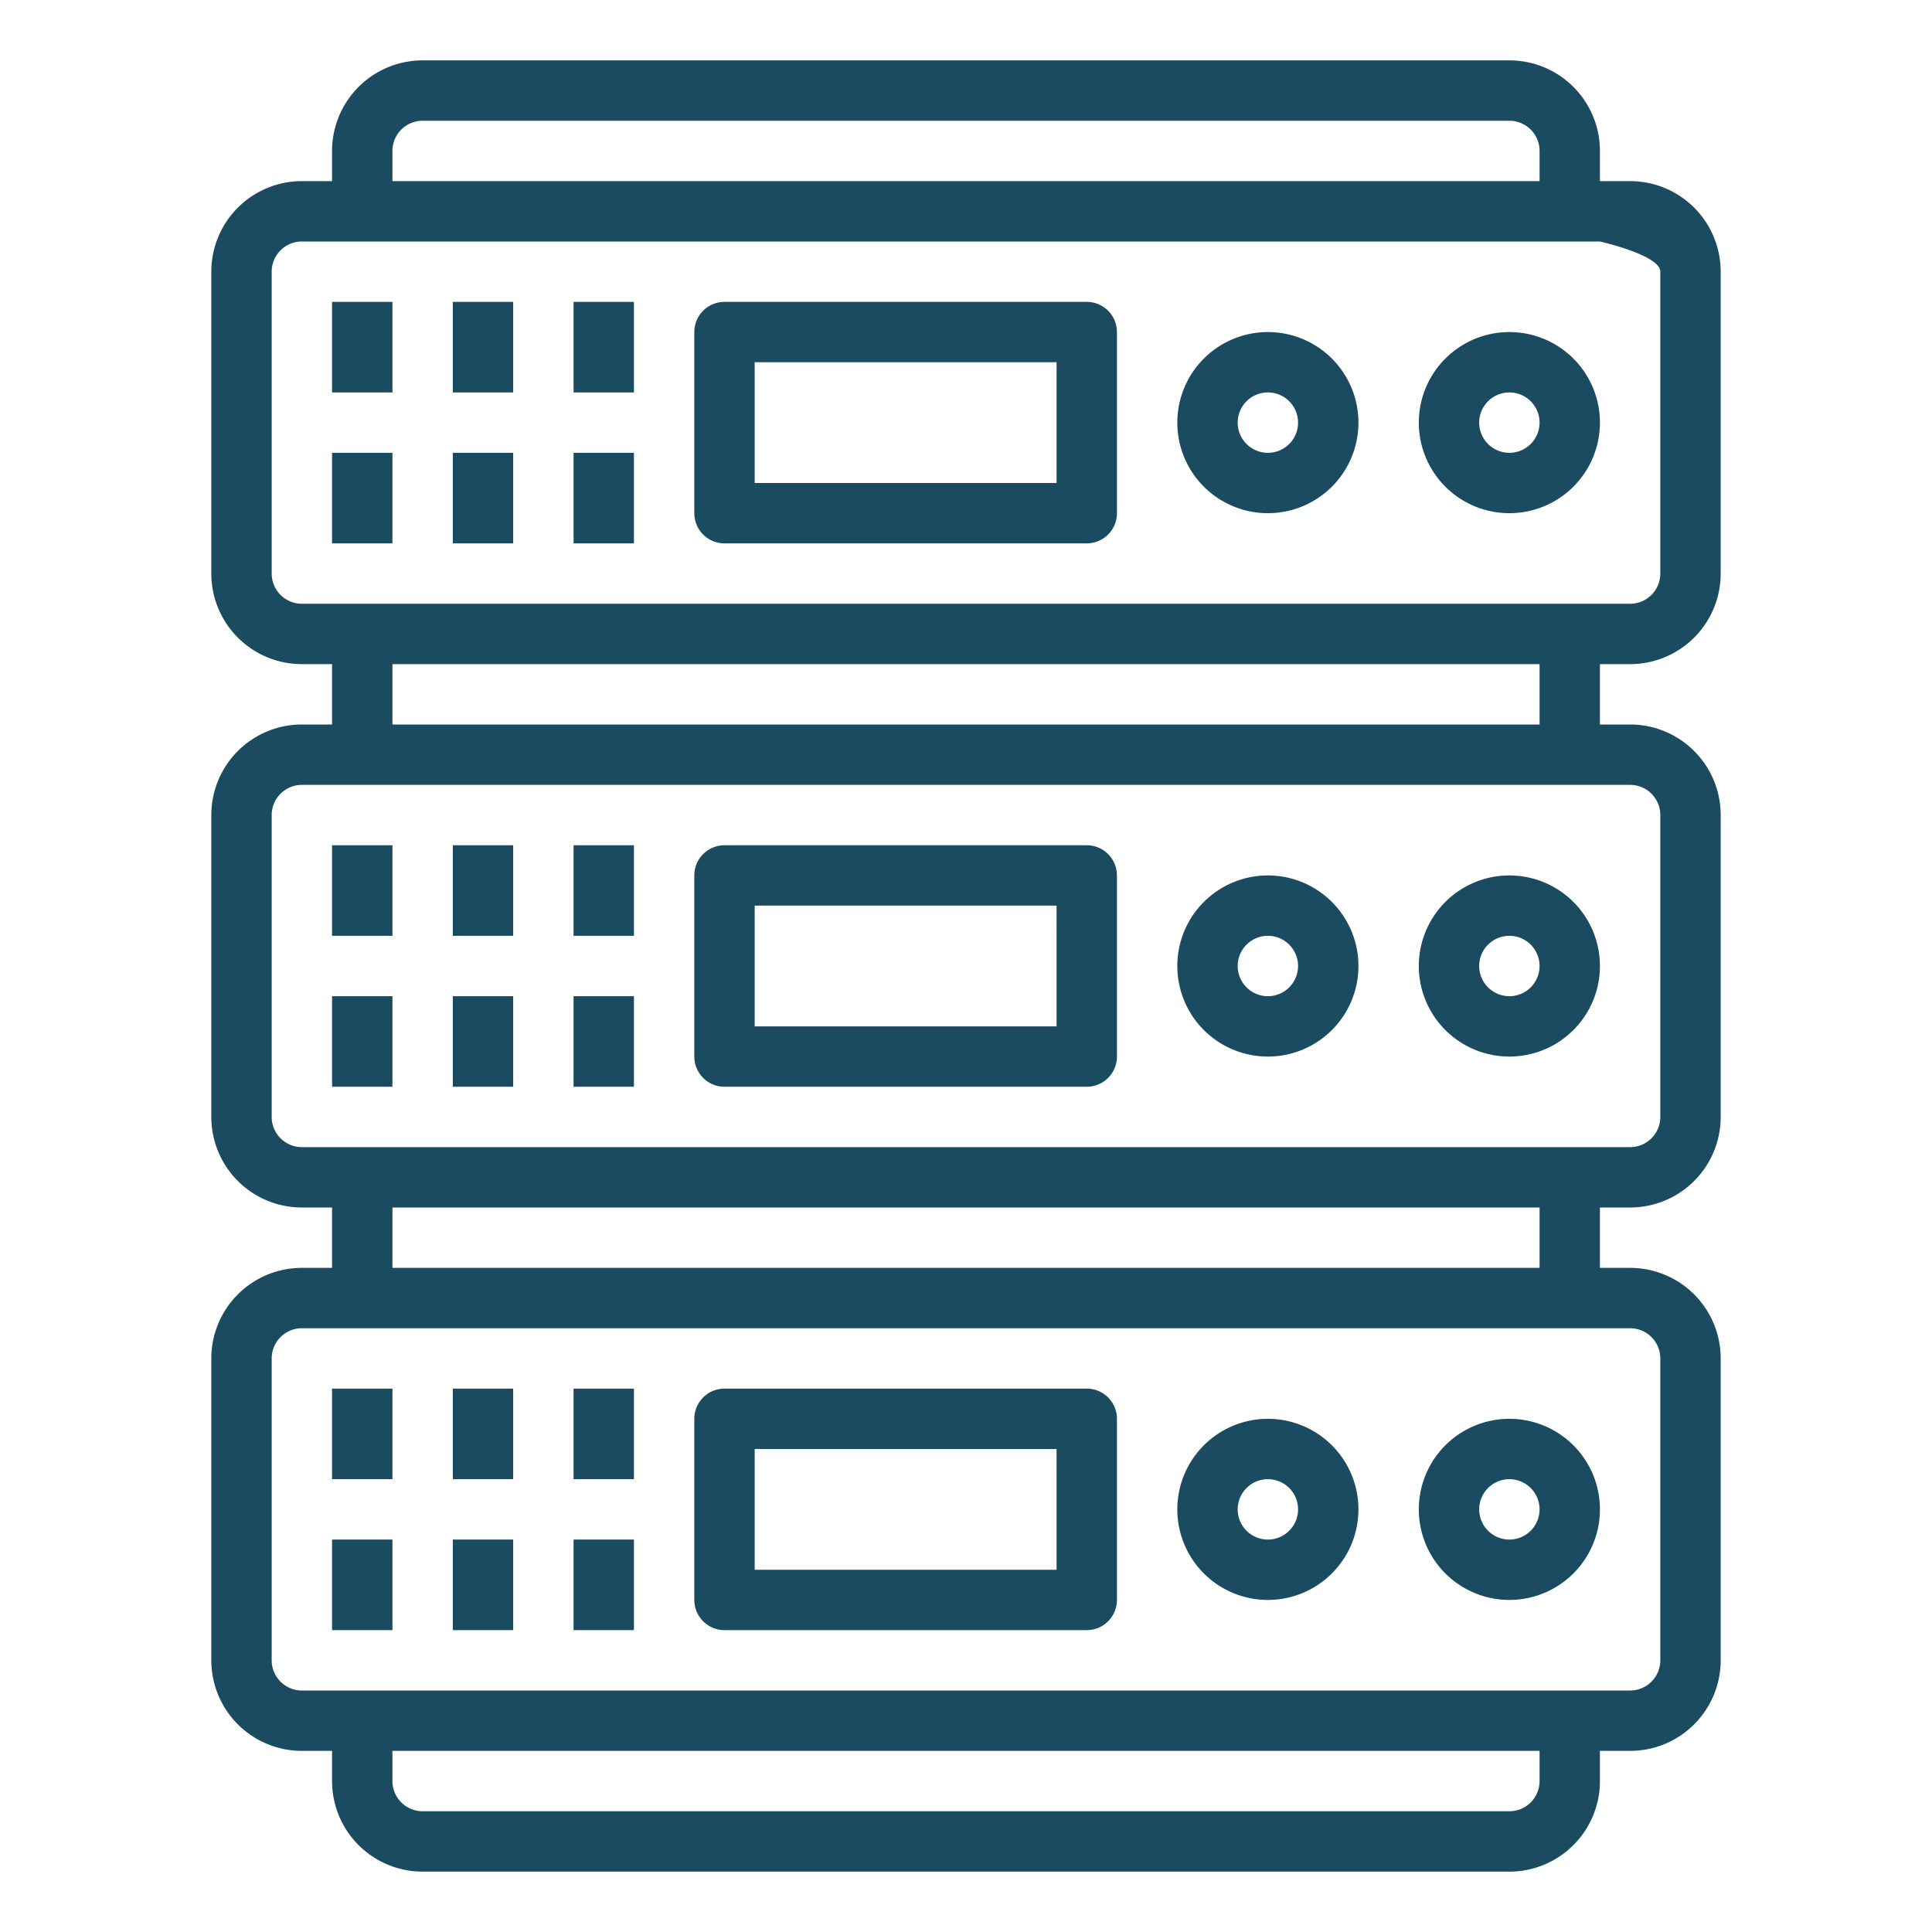 <?xml version="1.0" encoding="UTF-8"?> <svg xmlns="http://www.w3.org/2000/svg" height="512px" viewBox="0 0 64 64" width="512px"><g><g id="Server"><path d="m54 22a3 3 0 0 0 3-3v-10a3 3 0 0 0 -3-3h-1v-1a3 3 0 0 0 -3-3h-36a3 3 0 0 0 -3 3v1h-1a3 3 0 0 0 -3 3v10a3 3 0 0 0 3 3h1v2h-1a3 3 0 0 0 -3 3v10a3 3 0 0 0 3 3h1v2h-1a3 3 0 0 0 -3 3v10a3 3 0 0 0 3 3h1v1a3 3 0 0 0 3 3h36a3 3 0 0 0 3-3v-1h1a3 3 0 0 0 3-3v-10a3 3 0 0 0 -3-3h-1v-2h1a3 3 0 0 0 3-3v-10a3 3 0 0 0 -3-3h-1v-2zm-41-17a1 1 0 0 1 1-1h36a1 1 0 0 1 1 1v1h-38zm-3 15a1 1 0 0 1 -1-1v-10a1 1 0 0 1 1-1h43s2 .449 2 1v10a1 1 0 0 1 -1 1zm41 39a1 1 0 0 1 -1 1h-36a1 1 0 0 1 -1-1v-1h38zm3-15a1 1 0 0 1 1 1v10a1 1 0 0 1 -1 1h-44a1 1 0 0 1 -1-1v-10a1 1 0 0 1 1-1zm-3-2h-38v-2h38zm3-16a1 1 0 0 1 1 1v10a1 1 0 0 1 -1 1h-44a1 1 0 0 1 -1-1v-10a1 1 0 0 1 1-1zm-3-2h-38v-2h38z" data-original="#000000" class="active-path" data-old_color="#000000" fill="#1B4B61"></path><path d="m11 15h2v3h-2z" data-original="#000000" class="active-path" data-old_color="#000000" fill="#1B4B61"></path><path d="m11 10h2v3h-2z" data-original="#000000" class="active-path" data-old_color="#000000" fill="#1B4B61"></path><path d="m15 15h2v3h-2z" data-original="#000000" class="active-path" data-old_color="#000000" fill="#1B4B61"></path><path d="m15 10h2v3h-2z" data-original="#000000" class="active-path" data-old_color="#000000" fill="#1B4B61"></path><path d="m19 15h2v3h-2z" data-original="#000000" class="active-path" data-old_color="#000000" fill="#1B4B61"></path><path d="m19 10h2v3h-2z" data-original="#000000" class="active-path" data-old_color="#000000" fill="#1B4B61"></path><path d="m36 10h-12a1 1 0 0 0 -1 1v6a1 1 0 0 0 1 1h12a1 1 0 0 0 1-1v-6a1 1 0 0 0 -1-1zm-1 6h-10v-4h10z" data-original="#000000" class="active-path" data-old_color="#000000" fill="#1B4B61"></path><path d="m50 11a3 3 0 1 0 3 3 3 3 0 0 0 -3-3zm0 4a1 1 0 1 1 1-1 1 1 0 0 1 -1 1z" data-original="#000000" class="active-path" data-old_color="#000000" fill="#1B4B61"></path><path d="m42 11a3 3 0 1 0 3 3 3 3 0 0 0 -3-3zm0 4a1 1 0 1 1 1-1 1 1 0 0 1 -1 1z" data-original="#000000" class="active-path" data-old_color="#000000" fill="#1B4B61"></path><path d="m24 36h12a1 1 0 0 0 1-1v-6a1 1 0 0 0 -1-1h-12a1 1 0 0 0 -1 1v6a1 1 0 0 0 1 1zm1-6h10v4h-10z" data-original="#000000" class="active-path" data-old_color="#000000" fill="#1B4B61"></path><path d="m42 35a3 3 0 1 0 -3-3 3 3 0 0 0 3 3zm0-4a1 1 0 1 1 -1 1 1 1 0 0 1 1-1z" data-original="#000000" class="active-path" data-old_color="#000000" fill="#1B4B61"></path><path d="m24 54h12a1 1 0 0 0 1-1v-6a1 1 0 0 0 -1-1h-12a1 1 0 0 0 -1 1v6a1 1 0 0 0 1 1zm1-6h10v4h-10z" data-original="#000000" class="active-path" data-old_color="#000000" fill="#1B4B61"></path><path d="m42 53a3 3 0 1 0 -3-3 3 3 0 0 0 3 3zm0-4a1 1 0 1 1 -1 1 1 1 0 0 1 1-1z" data-original="#000000" class="active-path" data-old_color="#000000" fill="#1B4B61"></path><path d="m11 33h2v3h-2z" data-original="#000000" class="active-path" data-old_color="#000000" fill="#1B4B61"></path><path d="m11 28h2v3h-2z" data-original="#000000" class="active-path" data-old_color="#000000" fill="#1B4B61"></path><path d="m15 33h2v3h-2z" data-original="#000000" class="active-path" data-old_color="#000000" fill="#1B4B61"></path><path d="m15 28h2v3h-2z" data-original="#000000" class="active-path" data-old_color="#000000" fill="#1B4B61"></path><path d="m19 33h2v3h-2z" data-original="#000000" class="active-path" data-old_color="#000000" fill="#1B4B61"></path><path d="m19 28h2v3h-2z" data-original="#000000" class="active-path" data-old_color="#000000" fill="#1B4B61"></path><path d="m50 35a3 3 0 1 0 -3-3 3 3 0 0 0 3 3zm0-4a1 1 0 1 1 -1 1 1 1 0 0 1 1-1z" data-original="#000000" class="active-path" data-old_color="#000000" fill="#1B4B61"></path><path d="m11 51h2v3h-2z" data-original="#000000" class="active-path" data-old_color="#000000" fill="#1B4B61"></path><path d="m11 46h2v3h-2z" data-original="#000000" class="active-path" data-old_color="#000000" fill="#1B4B61"></path><path d="m15 51h2v3h-2z" data-original="#000000" class="active-path" data-old_color="#000000" fill="#1B4B61"></path><path d="m15 46h2v3h-2z" data-original="#000000" class="active-path" data-old_color="#000000" fill="#1B4B61"></path><path d="m19 51h2v3h-2z" data-original="#000000" class="active-path" data-old_color="#000000" fill="#1B4B61"></path><path d="m19 46h2v3h-2z" data-original="#000000" class="active-path" data-old_color="#000000" fill="#1B4B61"></path><path d="m50 53a3 3 0 1 0 -3-3 3 3 0 0 0 3 3zm0-4a1 1 0 1 1 -1 1 1 1 0 0 1 1-1z" data-original="#000000" class="active-path" data-old_color="#000000" fill="#1B4B61"></path></g></g></svg> 